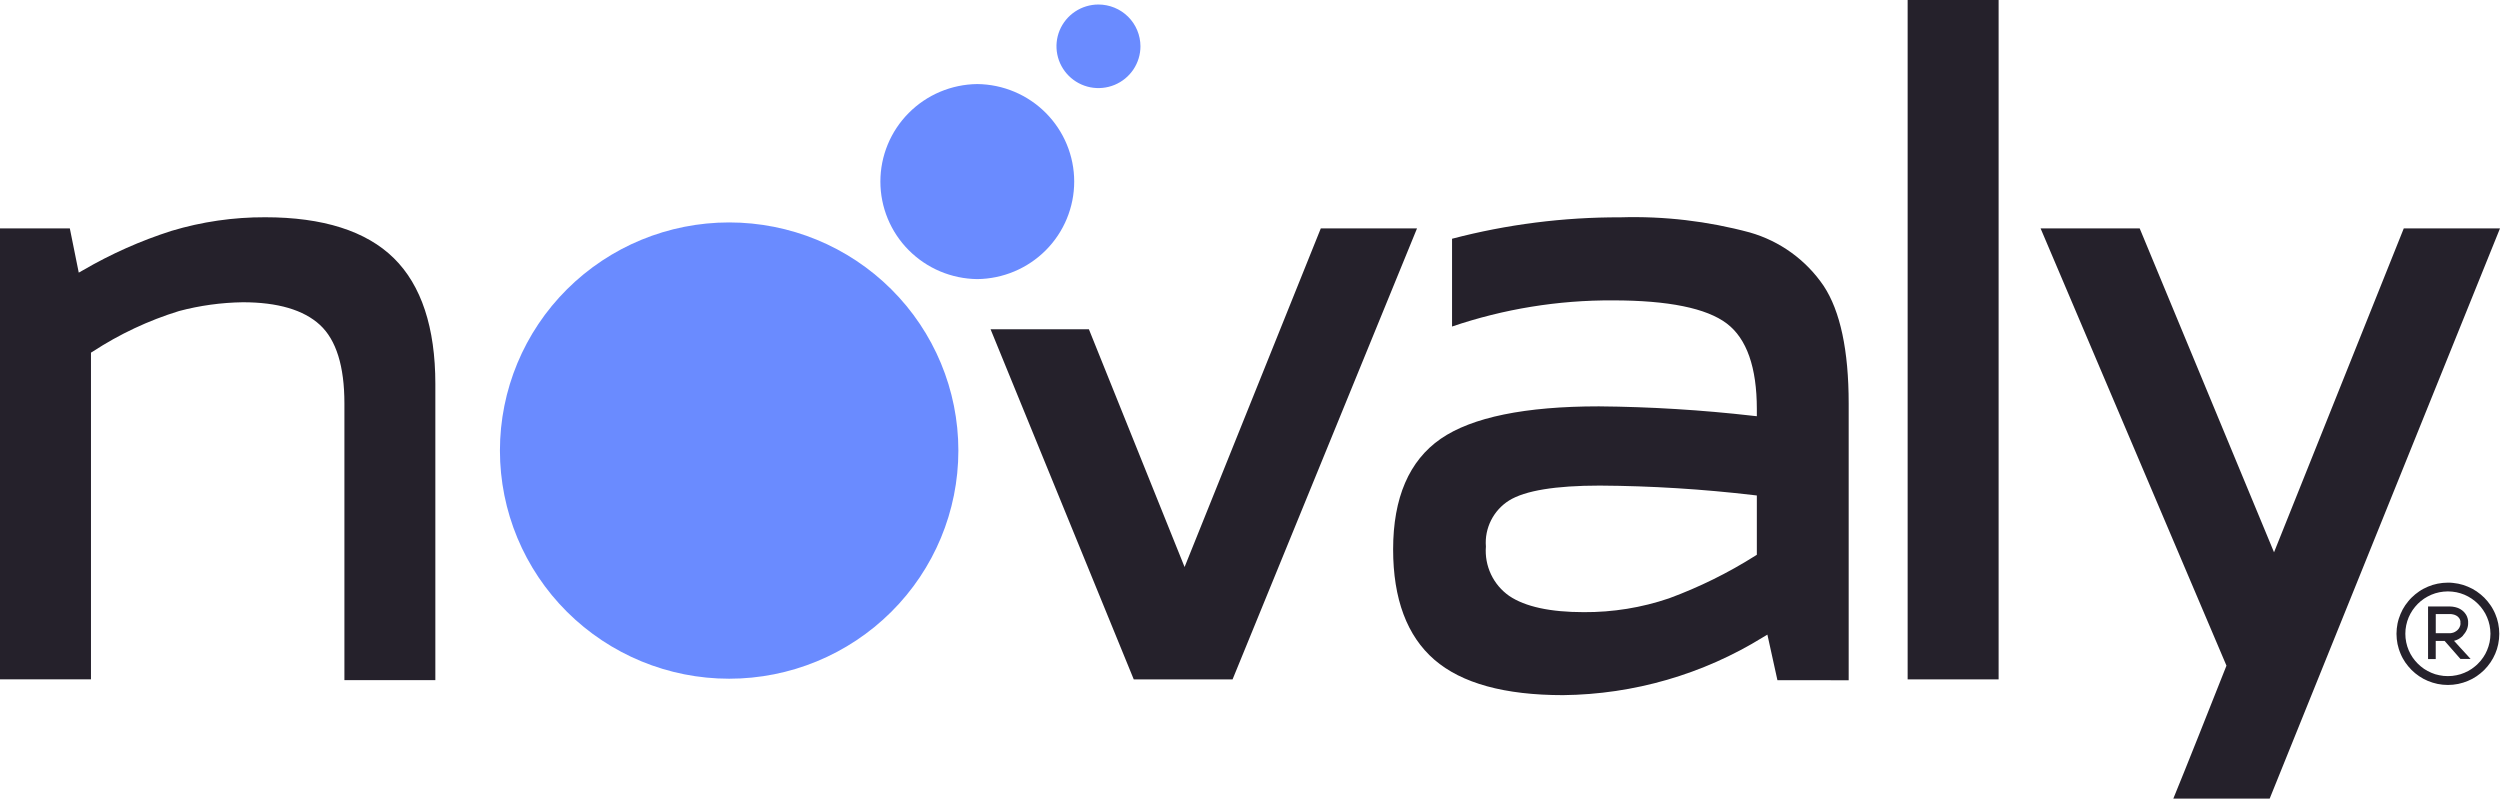 <svg width="72" height="23" viewBox="0 0 72 23" fill="none" xmlns="http://www.w3.org/2000/svg">
<g clip-path="url(#clip0_156_362)">
<path d="M21 6.406H20.998C19.248 6.406 17.569 7.098 16.331 8.33C15.093 9.562 14.398 11.233 14.398 12.976C14.398 14.719 15.093 16.39 16.331 17.622C17.569 18.854 19.248 19.547 20.998 19.547H21C22.751 19.547 24.43 18.854 25.668 17.622C26.906 16.39 27.601 14.719 27.601 12.976C27.601 11.233 26.906 9.562 25.668 8.33C24.43 7.098 22.751 6.406 21 6.406Z" fill="#6A8BFF"/>
<path d="M28.146 2.421C27.403 2.429 26.693 2.728 26.171 3.254C25.648 3.78 25.355 4.49 25.355 5.229C25.355 5.969 25.648 6.679 26.171 7.205C26.693 7.73 27.403 8.03 28.146 8.038C28.889 8.03 29.599 7.73 30.121 7.205C30.644 6.679 30.937 5.969 30.937 5.229C30.937 4.49 30.644 3.78 30.121 3.254C29.599 2.728 28.889 2.429 28.146 2.421Z" fill="#6A8BFF"/>
<path d="M31.635 0.13C31.396 0.13 31.162 0.201 30.963 0.333C30.765 0.465 30.61 0.653 30.518 0.873C30.427 1.093 30.403 1.335 30.45 1.568C30.497 1.802 30.612 2.016 30.781 2.184C30.95 2.353 31.166 2.467 31.4 2.514C31.634 2.56 31.878 2.536 32.099 2.445C32.319 2.354 32.508 2.2 32.641 2.002C32.774 1.804 32.845 1.571 32.845 1.333C32.844 1.014 32.717 0.708 32.49 0.482C32.263 0.257 31.955 0.13 31.634 0.13H31.635Z" fill="#6A8BFF"/>
<path d="M6.993 8.705C7.997 8.705 8.745 8.924 9.215 9.358C9.684 9.791 9.919 10.549 9.919 11.617V19.587H12.538V11.057C12.538 9.435 12.136 8.215 11.341 7.434C10.547 6.653 9.3 6.257 7.637 6.257C6.723 6.254 5.814 6.386 4.939 6.649C4.051 6.933 3.197 7.313 2.392 7.782L2.268 7.852L2.011 6.578H0V19.565H2.62V10.156L2.67 10.126C3.44 9.623 4.276 9.229 5.156 8.958C5.755 8.799 6.372 8.714 6.993 8.705Z" fill="#25212B"/>
<path d="M57.56 0H54.94V19.566H57.56V0Z" fill="#25212B"/>
<path d="M38.039 6.578L34.116 16.33L31.36 9.482H28.528L32.652 19.566H35.498L40.81 6.578H38.039Z" fill="#25212B"/>
<path d="M70.948 18.283C70.953 18.277 70.958 18.271 70.963 18.265L70.978 18.246C70.983 18.24 70.988 18.234 70.992 18.227C70.996 18.221 71.001 18.214 71.005 18.208C71.009 18.201 71.013 18.195 71.017 18.188C71.021 18.182 71.024 18.175 71.028 18.168C71.031 18.162 71.034 18.155 71.038 18.148C71.041 18.141 71.044 18.134 71.047 18.127C71.049 18.12 71.052 18.113 71.055 18.106C71.057 18.099 71.06 18.091 71.062 18.084L71.068 18.062C71.07 18.054 71.071 18.047 71.073 18.04L71.077 18.017C71.078 18.009 71.079 18.001 71.08 17.993C71.08 17.986 71.08 17.978 71.082 17.97C71.084 17.962 71.082 17.954 71.082 17.946C71.082 17.939 71.082 17.93 71.082 17.922C71.082 17.914 71.082 17.905 71.082 17.898C71.082 17.89 71.082 17.882 71.08 17.874C71.078 17.866 71.078 17.858 71.076 17.851C71.075 17.843 71.073 17.836 71.072 17.828C71.07 17.821 71.068 17.813 71.066 17.806C71.064 17.799 71.062 17.792 71.059 17.785C71.057 17.777 71.054 17.77 71.052 17.763C71.049 17.756 71.046 17.749 71.043 17.743C71.039 17.736 71.036 17.729 71.033 17.723C71.029 17.716 71.025 17.709 71.022 17.703L71.009 17.684C71.005 17.678 71.001 17.672 70.996 17.666C70.992 17.66 70.987 17.653 70.982 17.648L70.967 17.63L70.95 17.613C70.944 17.607 70.938 17.601 70.931 17.596C70.924 17.59 70.918 17.584 70.911 17.579C70.904 17.574 70.897 17.568 70.889 17.564C70.882 17.559 70.875 17.554 70.867 17.549C70.859 17.545 70.852 17.54 70.844 17.536C70.837 17.532 70.829 17.528 70.82 17.524L70.796 17.513L70.77 17.503L70.743 17.495C70.734 17.492 70.725 17.489 70.716 17.487L70.687 17.481L70.658 17.476L70.628 17.471L70.597 17.469C70.586 17.469 70.576 17.467 70.564 17.467H70.532H69.928V18.981H70.149V18.459H70.406L70.434 18.491L70.463 18.524L70.491 18.556L70.519 18.588L70.548 18.621L70.576 18.653L70.605 18.686L70.633 18.718L70.662 18.751L70.69 18.783L70.719 18.816L70.747 18.848L70.776 18.881L70.804 18.913L70.832 18.945L70.861 18.978H71.154L71.124 18.945L71.094 18.913L71.064 18.879L71.034 18.846L71.004 18.814L70.975 18.782L70.945 18.749L70.915 18.717L70.885 18.684L70.855 18.652L70.825 18.619L70.795 18.585L70.765 18.553L70.736 18.52L70.706 18.488L70.676 18.456L70.695 18.45L70.714 18.444L70.733 18.438L70.751 18.431L70.769 18.423L70.787 18.415L70.804 18.406L70.82 18.397L70.837 18.386C70.842 18.383 70.847 18.379 70.853 18.376C70.858 18.372 70.863 18.368 70.868 18.364C70.874 18.36 70.879 18.357 70.884 18.352C70.888 18.348 70.894 18.344 70.899 18.34L70.913 18.327L70.927 18.313L70.948 18.283ZM70.862 17.958V17.972L70.86 17.986L70.858 17.999L70.855 18.012L70.851 18.025L70.846 18.038L70.841 18.05L70.836 18.062L70.83 18.075L70.823 18.086L70.816 18.098L70.808 18.109L70.799 18.12L70.79 18.13L70.78 18.141L70.77 18.151L70.758 18.162L70.745 18.17L70.732 18.179L70.719 18.188L70.706 18.196L70.692 18.203L70.678 18.21L70.663 18.216L70.648 18.221L70.632 18.225L70.617 18.229L70.6 18.232L70.584 18.235L70.567 18.236H70.549H70.15V17.685H70.553C70.561 17.685 70.567 17.685 70.574 17.685L70.595 17.686L70.614 17.689C70.621 17.689 70.627 17.691 70.633 17.692L70.651 17.696L70.669 17.7L70.686 17.705L70.702 17.711L70.718 17.718L70.733 17.725L70.747 17.733L70.76 17.741C70.765 17.744 70.769 17.747 70.773 17.75L70.785 17.76L70.796 17.771L70.805 17.781L70.814 17.79L70.821 17.8L70.829 17.81L70.835 17.821L70.841 17.831L70.846 17.843L70.85 17.854L70.854 17.866L70.857 17.877L70.86 17.89V17.902V17.915V17.943L70.862 17.958Z" fill="#25212B"/>
<path d="M70.499 16.78C70.448 16.78 70.398 16.783 70.348 16.788C70.299 16.793 70.251 16.8 70.202 16.81C70.154 16.82 70.107 16.832 70.06 16.846C70.014 16.861 69.969 16.877 69.924 16.896C69.88 16.915 69.836 16.935 69.794 16.958C69.752 16.98 69.712 17.004 69.672 17.032C69.633 17.058 69.595 17.087 69.558 17.117C69.522 17.147 69.487 17.179 69.453 17.212C69.419 17.245 69.388 17.28 69.358 17.317C69.327 17.353 69.299 17.391 69.272 17.43C69.246 17.469 69.221 17.509 69.198 17.551C69.175 17.593 69.155 17.636 69.136 17.681C69.117 17.726 69.101 17.77 69.086 17.816C69.071 17.862 69.06 17.909 69.049 17.957C69.039 18.005 69.032 18.055 69.027 18.103C69.022 18.152 69.019 18.202 69.019 18.253C69.019 18.304 69.022 18.354 69.027 18.404C69.032 18.453 69.04 18.501 69.049 18.55C69.059 18.598 69.072 18.645 69.086 18.691C69.1 18.737 69.119 18.782 69.136 18.826C69.153 18.869 69.175 18.913 69.198 18.956C69.221 18.998 69.246 19.038 69.272 19.077C69.299 19.116 69.328 19.154 69.358 19.19C69.388 19.226 69.42 19.262 69.453 19.295C69.486 19.328 69.522 19.36 69.558 19.39C69.595 19.42 69.633 19.448 69.672 19.475C69.712 19.501 69.752 19.526 69.794 19.549C69.836 19.572 69.88 19.592 69.924 19.611C69.969 19.63 70.014 19.646 70.06 19.66C70.107 19.675 70.154 19.687 70.202 19.697C70.25 19.706 70.299 19.714 70.348 19.719C70.398 19.724 70.448 19.727 70.499 19.727C70.55 19.727 70.601 19.724 70.65 19.719C70.7 19.714 70.748 19.706 70.797 19.697C70.845 19.687 70.892 19.675 70.939 19.66C70.985 19.646 71.03 19.63 71.074 19.611C71.119 19.592 71.162 19.572 71.205 19.549C71.246 19.527 71.287 19.502 71.327 19.475C71.366 19.448 71.404 19.42 71.44 19.39C71.477 19.36 71.512 19.328 71.546 19.295C71.579 19.262 71.611 19.227 71.641 19.19C71.671 19.153 71.7 19.116 71.726 19.077C71.753 19.038 71.778 18.997 71.8 18.956C71.823 18.914 71.844 18.871 71.863 18.826C71.882 18.781 71.898 18.737 71.913 18.691C71.927 18.645 71.939 18.598 71.949 18.55C71.989 18.354 71.989 18.153 71.949 17.957C71.939 17.909 71.927 17.862 71.913 17.816C71.898 17.77 71.88 17.725 71.863 17.681C71.846 17.637 71.823 17.594 71.8 17.551C71.778 17.508 71.753 17.469 71.726 17.43C71.7 17.391 71.671 17.353 71.641 17.317C71.611 17.28 71.579 17.245 71.546 17.212C71.512 17.178 71.477 17.147 71.44 17.117C71.404 17.087 71.366 17.058 71.327 17.032C71.287 17.006 71.246 16.981 71.205 16.958C71.162 16.935 71.119 16.915 71.074 16.896C71.03 16.877 70.985 16.861 70.939 16.846C70.892 16.832 70.845 16.82 70.797 16.81C70.749 16.8 70.699 16.793 70.65 16.788C70.602 16.782 70.55 16.78 70.499 16.78ZM71.725 18.252C71.725 18.294 71.723 18.336 71.718 18.377C71.714 18.418 71.708 18.458 71.7 18.498C71.692 18.537 71.682 18.576 71.669 18.615C71.658 18.653 71.644 18.69 71.628 18.727C71.613 18.763 71.596 18.799 71.577 18.834C71.557 18.868 71.537 18.902 71.515 18.934C71.493 18.966 71.47 18.999 71.445 19.028C71.419 19.057 71.393 19.087 71.365 19.114C71.338 19.142 71.309 19.169 71.278 19.193C71.248 19.218 71.217 19.242 71.184 19.264C71.151 19.286 71.119 19.306 71.083 19.325C71.047 19.344 71.013 19.361 70.976 19.376C70.939 19.392 70.901 19.406 70.863 19.418C70.825 19.429 70.786 19.439 70.746 19.447C70.706 19.456 70.665 19.462 70.624 19.466C70.583 19.47 70.542 19.472 70.499 19.472C70.457 19.472 70.415 19.47 70.374 19.466C70.333 19.462 70.293 19.456 70.253 19.447C70.213 19.439 70.174 19.429 70.135 19.418C70.097 19.406 70.06 19.392 70.023 19.376C69.986 19.361 69.95 19.344 69.916 19.325C69.881 19.306 69.847 19.286 69.814 19.264C69.782 19.242 69.749 19.218 69.72 19.193C69.69 19.169 69.661 19.142 69.633 19.114C69.606 19.087 69.579 19.058 69.554 19.028C69.529 18.998 69.505 18.966 69.483 18.934C69.461 18.902 69.441 18.869 69.422 18.834C69.403 18.798 69.386 18.763 69.37 18.727C69.355 18.69 69.341 18.653 69.329 18.615C69.317 18.576 69.307 18.537 69.299 18.498C69.291 18.458 69.284 18.418 69.28 18.377C69.272 18.294 69.272 18.211 69.28 18.128C69.284 18.087 69.291 18.046 69.299 18.007C69.315 17.928 69.339 17.852 69.37 17.778C69.386 17.741 69.403 17.706 69.422 17.671C69.441 17.637 69.462 17.603 69.483 17.571C69.505 17.538 69.529 17.506 69.554 17.477C69.579 17.448 69.606 17.418 69.633 17.39C69.661 17.363 69.69 17.336 69.72 17.311C69.751 17.287 69.782 17.263 69.814 17.241C69.847 17.219 69.88 17.199 69.916 17.18C69.952 17.161 69.986 17.144 70.023 17.128C70.059 17.113 70.097 17.099 70.135 17.087C70.173 17.075 70.213 17.066 70.253 17.057C70.293 17.049 70.333 17.043 70.374 17.039C70.457 17.03 70.541 17.03 70.624 17.039C70.665 17.043 70.706 17.049 70.746 17.057C70.786 17.066 70.825 17.076 70.863 17.087C70.901 17.099 70.939 17.113 70.976 17.128C71.013 17.144 71.048 17.161 71.083 17.18C71.118 17.199 71.151 17.219 71.184 17.241C71.217 17.263 71.249 17.286 71.278 17.311C71.307 17.336 71.338 17.363 71.365 17.39C71.393 17.418 71.419 17.447 71.445 17.477C71.47 17.507 71.493 17.538 71.515 17.571C71.537 17.603 71.558 17.636 71.577 17.671C71.596 17.707 71.613 17.741 71.628 17.778C71.66 17.852 71.683 17.928 71.7 18.007C71.708 18.046 71.714 18.087 71.718 18.128C71.723 18.169 71.725 18.211 71.725 18.252Z" fill="#25212B"/>
<path d="M53.242 19.591V11.618C53.242 10.095 53 8.957 52.521 8.233C52.016 7.488 51.263 6.943 50.395 6.695C49.181 6.368 47.925 6.221 46.669 6.259C45.032 6.254 43.401 6.461 41.819 6.876V9.404C43.31 8.897 44.876 8.642 46.453 8.651C48.045 8.651 49.148 8.875 49.731 9.317C50.306 9.752 50.597 10.582 50.597 11.78V11.987L50.482 11.975C49.009 11.807 47.529 11.716 46.046 11.703C43.924 11.703 42.392 12.017 41.493 12.637C40.583 13.266 40.122 14.337 40.122 15.822C40.122 17.25 40.522 18.317 41.309 18.999C42.096 19.681 43.339 20.02 45.017 20.02C47.054 19.998 49.046 19.421 50.777 18.351L50.901 18.277L51.19 19.59L53.242 19.591ZM50.597 15.978L50.547 16.009C49.767 16.502 48.936 16.912 48.068 17.232C47.278 17.501 46.448 17.635 45.614 17.63C44.647 17.63 43.924 17.473 43.466 17.163C43.239 17.004 43.058 16.79 42.94 16.54C42.823 16.291 42.772 16.015 42.794 15.74C42.773 15.479 42.825 15.218 42.943 14.984C43.06 14.751 43.24 14.553 43.462 14.414C43.921 14.129 44.798 13.985 46.073 13.985C47.554 13.994 49.034 14.086 50.504 14.259L50.597 14.27V15.978Z" fill="#25212B"/>
<path d="M64.107 19.209C63.675 20.3 62.924 22.194 62.592 22.999H65.367L72 6.577H69.229L65.492 15.906L61.623 6.578H58.769L64.122 19.17L64.107 19.209Z" fill="#25212B"/>
</g>
<defs>
<clipPath id="clip0_156_362">
<rect width="72" height="23" fill="white"/>
</clipPath>
</defs>
</svg>
